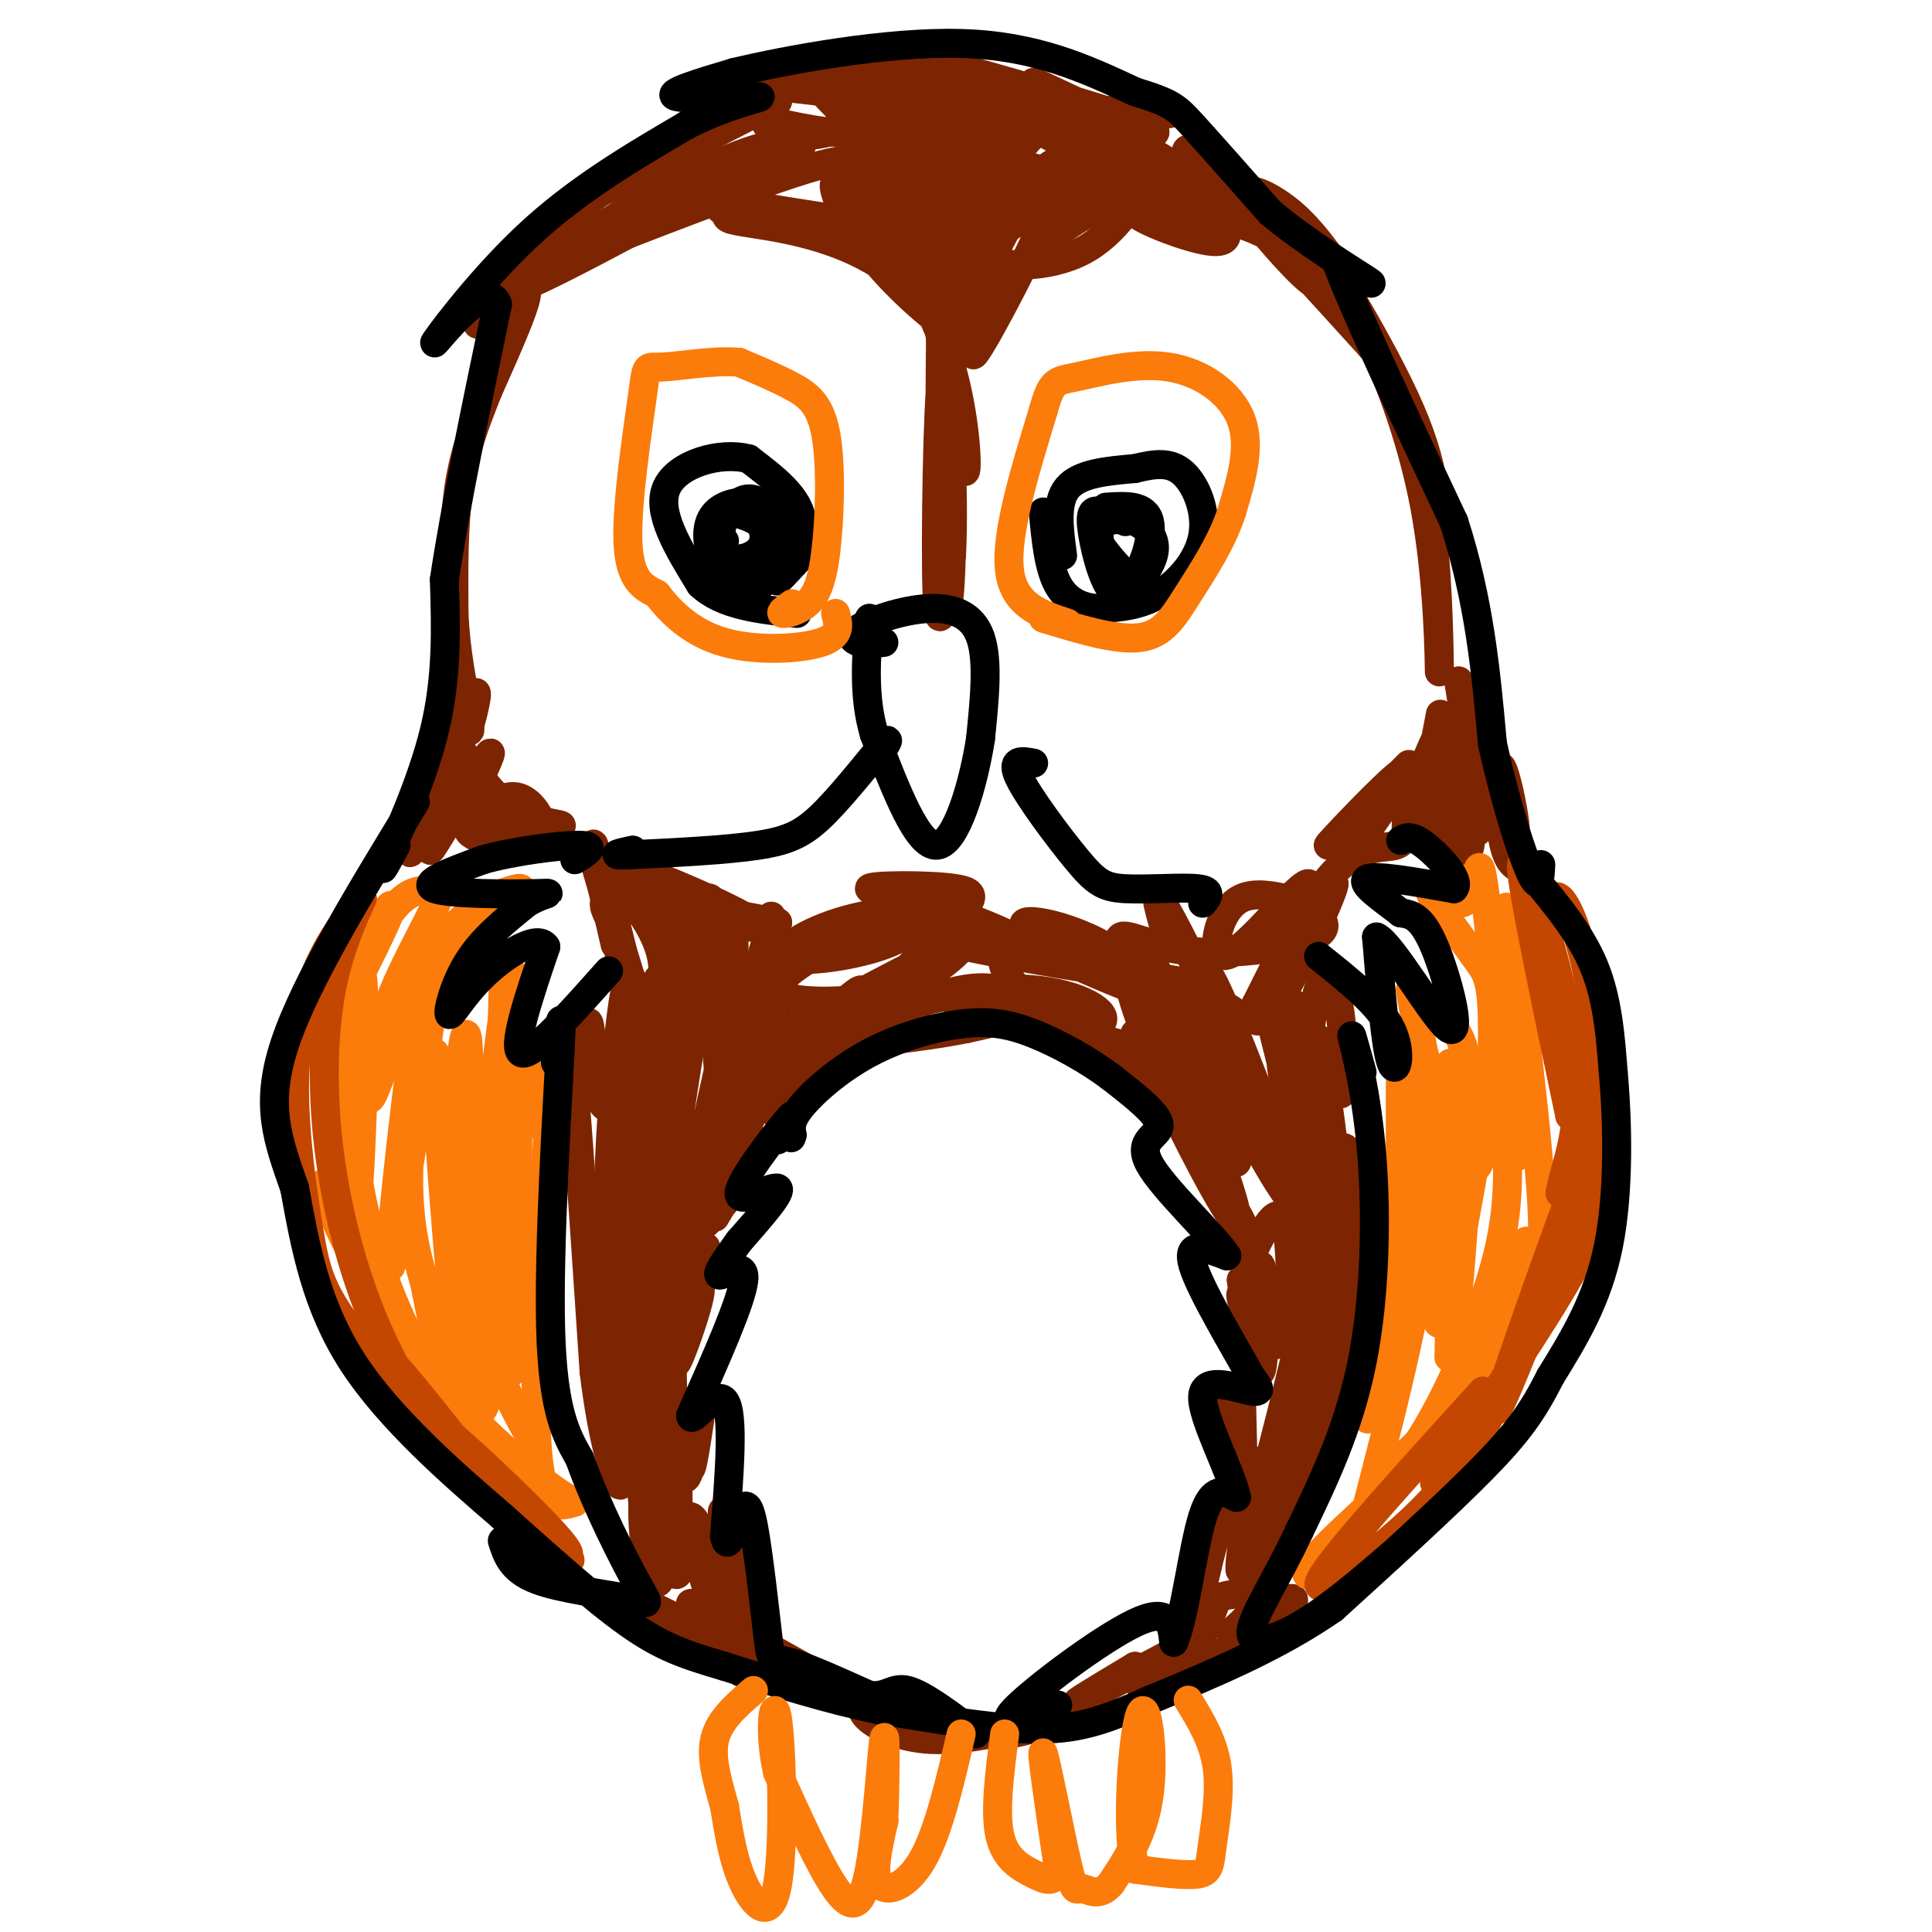 <svg viewBox='0 0 400 400' version='1.1' xmlns='http://www.w3.org/2000/svg' xmlns:xlink='http://www.w3.org/1999/xlink'><g fill='none' stroke='#7D2502' stroke-width='6' stroke-linecap='round' stroke-linejoin='round'><path d='M161,21c0.000,0.000 -37.000,19.000 -37,19'/><path d='M124,40c-11.267,8.600 -20.933,20.600 -24,25c-3.067,4.400 0.467,1.200 4,-2'/><path d='M104,63c2.089,-1.644 5.311,-4.756 5,-2c-0.311,2.756 -4.156,11.378 -8,20'/><path d='M101,81c-2.533,6.400 -4.867,12.400 -6,20c-1.133,7.600 -1.067,16.800 -1,26'/><path d='M94,127c0.333,7.833 1.667,14.417 3,21'/><path d='M97,148c0.500,4.000 0.250,3.500 0,3'/><path d='M97,151c0.756,-2.378 2.644,-9.822 1,-7c-1.644,2.822 -6.822,15.911 -12,29'/><path d='M86,173c-2.000,5.167 -1.000,3.583 0,2'/><path d='M118,221c0.000,0.000 0.000,-3.000 0,-3'/><path d='M118,216c-0.583,-2.417 -1.167,-4.833 -1,-3c0.167,1.833 1.083,7.917 2,14'/><path d='M119,227c1.000,11.833 2.500,34.417 4,57'/><path d='M123,284c1.733,14.200 4.067,21.200 5,23c0.933,1.800 0.467,-1.600 0,-5'/><path d='M128,302c-0.801,-9.804 -2.802,-31.813 -2,-57c0.802,-25.187 4.408,-53.550 5,-39c0.592,14.550 -1.831,72.014 -2,81c-0.169,8.986 1.915,-30.507 4,-70'/><path d='M133,217c0.588,5.353 0.058,53.735 0,78c-0.058,24.265 0.356,24.411 1,5c0.644,-19.411 1.520,-58.380 2,-56c0.480,2.380 0.566,46.109 1,59c0.434,12.891 1.217,-5.054 2,-23'/><path d='M139,280c0.342,2.371 0.198,19.797 1,22c0.802,2.203 2.549,-10.819 3,-11c0.451,-0.181 -0.395,12.477 0,13c0.395,0.523 2.029,-11.090 2,-11c-0.029,0.090 -1.723,11.883 -3,13c-1.277,1.117 -2.139,-8.441 -3,-18'/><path d='M139,288c-1.227,-4.026 -2.796,-5.093 -1,-10c1.796,-4.907 6.956,-13.656 7,-11c0.044,2.656 -5.026,16.715 -5,15c0.026,-1.715 5.150,-19.204 6,-23c0.850,-3.796 -2.575,6.102 -6,16'/><path d='M140,275c-0.016,-10.159 2.944,-43.558 2,-43c-0.944,0.558 -5.793,35.073 -4,33c1.793,-2.073 10.226,-40.735 12,-49c1.774,-8.265 -3.113,13.868 -8,36'/><path d='M142,252c-1.504,8.217 -1.263,10.759 -2,11c-0.737,0.241 -2.451,-1.819 2,-11c4.451,-9.181 15.065,-25.482 15,-24c-0.065,1.482 -10.811,20.748 -12,25c-1.189,4.252 7.180,-6.509 11,-12c3.820,-5.491 3.091,-5.712 1,-3c-2.091,2.712 -5.546,8.356 -9,14'/><path d='M148,252c-0.181,-9.623 3.867,-40.681 4,-54c0.133,-13.319 -3.649,-8.898 -7,7c-3.351,15.898 -6.269,43.271 -7,36c-0.731,-7.271 0.726,-49.188 1,-53c0.274,-3.812 -0.636,30.482 -1,42c-0.364,11.518 -0.182,0.259 0,-11'/><path d='M138,219c0.097,-7.236 0.340,-19.827 -2,-16c-2.340,3.827 -7.261,24.070 -10,26c-2.739,1.930 -3.294,-14.453 -4,-17c-0.706,-2.547 -1.562,8.743 -2,10c-0.438,1.257 -0.458,-7.519 0,-9c0.458,-1.481 1.392,4.332 3,7c1.608,2.668 3.888,2.191 6,0c2.112,-2.191 4.056,-6.095 6,-10'/><path d='M135,210c1.862,-3.920 3.517,-8.719 1,-15c-2.517,-6.281 -9.208,-14.042 -10,-10c-0.792,4.042 4.313,19.888 4,17c-0.313,-2.888 -6.046,-24.508 -7,-27c-0.954,-2.492 2.870,14.145 4,19c1.130,4.855 -0.435,-2.073 -2,-9'/><path d='M125,185c-1.007,-3.603 -2.526,-8.111 -2,-8c0.526,0.111 3.097,4.842 12,9c8.903,4.158 24.139,7.743 21,5c-3.139,-2.743 -24.653,-11.816 -30,-13c-5.347,-1.184 5.472,5.519 14,9c8.528,3.481 14.764,3.741 21,4'/><path d='M161,191c-3.223,-0.635 -21.780,-4.221 -30,-5c-8.220,-0.779 -6.104,1.249 -4,6c2.104,4.751 4.196,12.226 6,20c1.804,7.774 3.318,15.847 6,7c2.682,-8.847 6.530,-34.613 8,-33c1.470,1.613 0.563,30.604 2,37c1.437,6.396 5.219,-9.802 9,-26'/><path d='M158,197c1.899,-6.691 2.148,-10.418 1,-4c-1.148,6.418 -3.692,22.983 -4,30c-0.308,7.017 1.619,4.488 4,-5c2.381,-9.488 5.216,-25.935 3,-21c-2.216,4.935 -9.481,31.252 -9,32c0.481,0.748 8.709,-24.072 11,-31c2.291,-6.928 -1.354,4.036 -5,15'/><path d='M159,213c-3.538,4.500 -9.883,8.251 -2,4c7.883,-4.251 29.993,-16.504 38,-20c8.007,-3.496 1.912,1.765 -3,5c-4.912,3.235 -8.639,4.444 -15,5c-6.361,0.556 -15.354,0.458 -16,-2c-0.646,-2.458 7.057,-7.277 15,-11c7.943,-3.723 16.127,-6.349 19,-7c2.873,-0.651 0.437,0.675 -2,2'/><path d='M193,189c-1.527,1.653 -4.345,4.786 -11,7c-6.655,2.214 -17.149,3.507 -19,2c-1.851,-1.507 4.939,-5.816 14,-8c9.061,-2.184 20.392,-2.243 19,-3c-1.392,-0.757 -15.507,-2.213 -16,-3c-0.493,-0.787 12.637,-0.904 18,0c5.363,0.904 2.961,2.830 -3,9c-5.961,6.170 -15.480,16.585 -25,27'/><path d='M170,220c-7.150,7.865 -12.526,14.028 -8,8c4.526,-6.028 18.953,-24.248 16,-23c-2.953,1.248 -23.286,21.963 -23,24c0.286,2.037 21.192,-14.606 35,-21c13.808,-6.394 20.516,-2.541 21,0c0.484,2.541 -5.258,3.771 -11,5'/><path d='M200,213c-9.571,1.896 -28.000,4.136 -28,2c0.000,-2.136 18.429,-8.649 32,-10c13.571,-1.351 22.286,2.461 24,5c1.714,2.539 -3.571,3.804 -7,3c-3.429,-0.804 -5.000,-3.678 -10,-5c-5.000,-1.322 -13.429,-1.092 -13,0c0.429,1.092 9.714,3.046 19,5'/><path d='M217,213c7.242,1.457 15.848,2.599 22,6c6.152,3.401 9.850,9.060 4,6c-5.850,-3.060 -21.247,-14.839 -27,-18c-5.753,-3.161 -1.862,2.297 7,8c8.862,5.703 22.694,11.651 29,17c6.306,5.349 5.088,10.100 1,7c-4.088,-3.100 -11.044,-14.050 -18,-25'/><path d='M235,214c3.337,7.021 20.679,37.072 22,39c1.321,1.928 -13.378,-24.267 -15,-26c-1.622,-1.733 9.832,20.995 13,25c3.168,4.005 -1.952,-10.713 -3,-13c-1.048,-2.287 1.976,7.856 5,18'/><path d='M257,257c0.824,4.355 0.385,6.242 2,3c1.615,-3.242 5.284,-11.612 7,-7c1.716,4.612 1.481,22.205 -1,25c-2.481,2.795 -7.206,-9.209 -8,-10c-0.794,-0.791 2.345,9.631 3,11c0.655,1.369 -1.172,-6.316 -3,-14'/><path d='M257,265c0.392,3.817 2.872,20.360 4,19c1.128,-1.360 0.905,-20.621 0,-22c-0.905,-1.379 -2.490,15.125 -1,18c1.490,2.875 6.055,-7.880 9,-14c2.945,-6.120 4.270,-7.606 2,3c-2.270,10.606 -8.135,33.303 -14,56'/><path d='M257,325c-1.366,2.656 2.220,-18.703 3,-22c0.780,-3.297 -1.244,11.467 -3,10c-1.756,-1.467 -3.242,-19.164 -3,-22c0.242,-2.836 2.212,9.190 3,13c0.788,3.810 0.394,-0.595 0,-5'/><path d='M257,299c-0.044,-5.309 -0.156,-16.080 0,-11c0.156,5.080 0.578,26.011 1,36c0.422,9.989 0.844,9.035 5,-5c4.156,-14.035 12.044,-41.153 13,-44c0.956,-2.847 -5.022,18.576 -11,40'/><path d='M265,315c-1.307,6.395 0.926,2.383 2,2c1.074,-0.383 0.991,2.863 4,-6c3.009,-8.863 9.112,-29.834 11,-44c1.888,-14.166 -0.439,-21.528 -2,-26c-1.561,-4.472 -2.357,-6.054 -4,5c-1.643,11.054 -4.135,34.745 -4,43c0.135,8.255 2.896,1.073 4,-8c1.104,-9.073 0.552,-20.036 0,-31'/><path d='M276,250c-0.458,-10.199 -1.604,-20.195 -3,-26c-1.396,-5.805 -3.041,-7.419 -4,-4c-0.959,3.419 -1.232,11.872 0,21c1.232,9.128 3.968,18.931 6,23c2.032,4.069 3.359,2.405 2,-9c-1.359,-11.405 -5.403,-32.550 -8,-42c-2.597,-9.450 -3.748,-7.203 -5,-7c-1.252,0.203 -2.603,-1.636 0,9c2.603,10.636 9.162,33.748 12,40c2.838,6.252 1.954,-4.357 0,-15c-1.954,-10.643 -4.977,-21.322 -8,-32'/><path d='M268,208c-2.362,-2.760 -4.267,6.339 -2,17c2.267,10.661 8.705,22.882 10,19c1.295,-3.882 -2.554,-23.868 -3,-28c-0.446,-4.132 2.510,7.589 4,10c1.490,2.411 1.513,-4.488 1,-11c-0.513,-6.512 -1.561,-12.638 -3,-13c-1.439,-0.362 -3.268,5.039 -4,14c-0.732,8.961 -0.366,21.480 0,34'/><path d='M271,250c-4.363,-6.032 -15.269,-38.113 -20,-47c-4.731,-8.887 -3.285,5.420 3,21c6.285,15.580 17.411,32.433 15,24c-2.411,-8.433 -18.359,-42.152 -25,-55c-6.641,-12.848 -3.976,-4.827 -3,-1c0.976,3.827 0.262,3.459 -1,4c-1.262,0.541 -3.070,1.992 2,9c5.070,7.008 17.020,19.574 16,19c-1.020,-0.574 -15.010,-14.287 -29,-28'/><path d='M229,196c-10.351,-5.889 -21.730,-6.613 -15,-3c6.730,3.613 31.568,11.562 39,15c7.432,3.438 -2.541,2.364 -15,-2c-12.459,-4.364 -27.402,-12.017 -35,-15c-7.598,-2.983 -7.851,-1.294 -10,0c-2.149,1.294 -6.194,2.195 7,5c13.194,2.805 43.627,7.516 48,8c4.373,0.484 -17.313,-3.258 -39,-7'/><path d='M209,197c-4.605,1.763 3.383,9.672 7,14c3.617,4.328 2.862,5.077 10,8c7.138,2.923 22.169,8.021 27,11c4.831,2.979 -0.539,3.841 -6,-4c-5.461,-7.841 -11.012,-24.383 -13,-27c-1.988,-2.617 -0.414,8.691 6,21c6.414,12.309 17.668,25.619 16,19c-1.668,-6.619 -16.257,-33.167 -21,-41c-4.743,-7.833 0.359,3.048 2,7c1.641,3.952 -0.180,0.976 -2,-2'/><path d='M235,203c-1.492,-2.554 -4.221,-7.940 -3,-9c1.221,-1.060 6.393,2.207 15,3c8.607,0.793 20.648,-0.889 25,-3c4.352,-2.111 1.015,-4.653 -1,-6c-2.015,-1.347 -2.708,-1.499 -5,-2c-2.292,-0.501 -6.183,-1.350 -9,0c-2.817,1.350 -4.559,4.898 -5,8c-0.441,3.102 0.420,5.758 5,2c4.580,-3.758 12.880,-13.931 14,-13c1.120,0.931 -4.940,12.965 -11,25'/><path d='M260,208c-1.198,4.975 1.308,4.911 6,-3c4.692,-7.911 11.569,-23.670 10,-22c-1.569,1.670 -11.586,20.767 -13,22c-1.414,1.233 5.773,-15.399 12,-23c6.227,-7.601 11.493,-6.172 14,-7c2.507,-0.828 2.253,-3.914 2,-7'/><path d='M291,168c2.785,-7.273 8.749,-21.954 9,-19c0.251,2.954 -5.211,23.544 -6,24c-0.789,0.456 3.095,-19.224 4,-24c0.905,-4.776 -1.170,5.350 -1,12c0.170,6.650 2.585,9.825 5,13'/><path d='M302,174c-1.108,-1.364 -6.377,-11.275 -6,-10c0.377,1.275 6.399,13.737 8,12c1.601,-1.737 -1.220,-17.672 -3,-24c-1.780,-6.328 -2.518,-3.050 -1,4c1.518,7.050 5.291,17.871 6,16c0.709,-1.871 -1.645,-16.436 -4,-31'/><path d='M302,141c1.981,3.214 8.933,26.748 11,31c2.067,4.252 -0.751,-10.778 -2,-13c-1.249,-2.222 -0.928,8.365 0,14c0.928,5.635 2.464,6.317 4,7'/><path d='M258,317c-0.031,-0.809 -0.062,-1.617 -1,-3c-0.938,-1.383 -2.785,-3.340 -5,3c-2.215,6.340 -4.800,20.978 -5,20c-0.200,-0.978 1.985,-17.571 2,-18c0.015,-0.429 -2.138,15.306 -2,20c0.138,4.694 2.569,-1.653 5,-8'/><path d='M252,331c3.093,-1.512 8.326,-1.292 8,1c-0.326,2.292 -6.211,6.656 -5,6c1.211,-0.656 9.518,-6.330 12,-7c2.482,-0.670 -0.862,3.666 -6,7c-5.138,3.334 -12.069,5.667 -19,8'/><path d='M242,346c-5.214,2.026 -8.748,3.089 -6,1c2.748,-2.089 11.778,-7.332 9,-6c-2.778,1.332 -17.365,9.238 -21,11c-3.635,1.762 3.683,-2.619 11,-7'/><path d='M235,345c-1.489,1.222 -10.711,7.778 -17,11c-6.289,3.222 -9.644,3.111 -13,3'/><path d='M205,359c-4.549,0.862 -9.421,1.518 -14,1c-4.579,-0.518 -8.867,-2.211 -11,-4c-2.133,-1.789 -2.113,-3.674 1,-3c3.113,0.674 9.318,3.907 11,5c1.682,1.093 -1.159,0.047 -4,-1'/><path d='M188,357c-8.167,-4.333 -26.583,-14.667 -45,-25'/><path d='M143,332c-1.131,-0.060 18.542,12.292 18,13c-0.542,0.708 -21.298,-10.226 -25,-12c-3.702,-1.774 9.649,5.613 23,13'/><path d='M159,346c2.472,1.944 -2.849,0.306 -7,-6c-4.151,-6.306 -7.132,-17.278 -8,-20c-0.868,-2.722 0.375,2.806 3,11c2.625,8.194 6.630,19.052 7,14c0.370,-5.052 -2.894,-26.015 -4,-31c-1.106,-4.985 -0.053,6.007 1,17'/><path d='M151,331c-1.569,-2.258 -5.991,-16.403 -8,-17c-2.009,-0.597 -1.605,12.354 -3,12c-1.395,-0.354 -4.591,-14.012 -6,-16c-1.409,-1.988 -1.033,7.696 0,13c1.033,5.304 2.724,6.230 3,2c0.276,-4.230 -0.862,-13.615 -2,-23'/><path d='M135,302c0.852,0.617 3.981,13.660 5,12c1.019,-1.660 -0.072,-18.024 -2,-20c-1.928,-1.976 -4.694,10.435 -5,15c-0.306,4.565 1.847,1.282 4,-2'/><path d='M118,50c-6.303,5.489 -12.605,10.978 -10,9c2.605,-1.978 14.118,-11.423 28,-19c13.882,-7.577 30.134,-13.287 21,-7c-9.134,6.287 -43.655,24.572 -48,26c-4.345,1.428 21.484,-14.000 37,-22c15.516,-8.000 20.719,-8.571 20,-7c-0.719,1.571 -7.359,5.286 -14,9'/><path d='M152,39c-13.274,5.969 -39.457,16.392 -36,15c3.457,-1.392 36.556,-14.600 51,-19c14.444,-4.400 10.235,0.008 13,4c2.765,3.992 12.504,7.569 9,8c-3.504,0.431 -20.252,-2.285 -37,-5'/><path d='M152,42c-6.105,-0.403 -2.866,1.091 -2,2c0.866,0.909 -0.639,1.235 4,2c4.639,0.765 15.422,1.969 25,7c9.578,5.031 17.952,13.890 18,15c0.048,1.110 -8.230,-5.529 -14,-12c-5.770,-6.471 -9.032,-12.773 -10,-16c-0.968,-3.227 0.359,-3.381 5,2c4.641,5.381 12.596,16.295 17,28c4.404,11.705 5.258,24.201 5,27c-0.258,2.799 -1.629,-4.101 -3,-11'/><path d='M197,86c-0.878,-11.315 -1.572,-34.101 -2,-27c-0.428,7.101 -0.590,44.091 0,59c0.590,14.909 1.931,7.739 2,-7c0.069,-14.739 -1.135,-37.045 -2,-33c-0.865,4.045 -1.390,34.441 -1,45c0.390,10.559 1.695,1.279 3,-8'/><path d='M197,115c0.478,-8.915 0.174,-27.203 -2,-43c-2.174,-15.797 -6.216,-29.102 -10,-37c-3.784,-7.898 -7.310,-10.387 -7,-7c0.310,3.387 4.454,12.650 10,20c5.546,7.350 12.493,12.787 11,8c-1.493,-4.787 -11.427,-19.796 -14,-23c-2.573,-3.204 2.213,5.398 7,14'/><path d='M192,47c4.710,2.120 12.986,0.419 13,7c0.014,6.581 -8.234,21.444 -8,19c0.234,-2.444 8.949,-22.193 15,-32c6.051,-9.807 9.436,-9.670 6,0c-3.436,9.670 -13.694,28.873 -16,32c-2.306,3.127 3.341,-9.821 10,-18c6.659,-8.179 14.329,-11.590 22,-15'/><path d='M234,40c4.531,-3.565 4.860,-4.977 3,-2c-1.860,2.977 -5.909,10.343 -13,14c-7.091,3.657 -17.223,3.604 -19,1c-1.777,-2.604 4.801,-7.758 13,-10c8.199,-2.242 18.020,-1.573 24,-1c5.980,0.573 8.118,1.051 10,3c1.882,1.949 3.507,5.371 -1,5c-4.507,-0.371 -15.145,-4.535 -16,-6c-0.855,-1.465 8.072,-0.233 17,1'/><path d='M252,45c6.126,1.408 12.941,4.429 17,8c4.059,3.571 5.362,7.692 2,5c-3.362,-2.692 -11.389,-12.198 -10,-11c1.389,1.198 12.195,13.099 23,25'/><path d='M284,72c0.000,-2.548 -11.500,-21.417 -11,-21c0.500,0.417 13.000,20.119 19,34c6.000,13.881 5.500,21.940 5,30'/><path d='M297,115c1.010,11.582 1.033,25.537 1,24c-0.033,-1.537 -0.124,-18.568 -3,-34c-2.876,-15.432 -8.536,-29.266 -12,-36c-3.464,-6.734 -4.732,-6.367 -6,-6'/><path d='M277,63c-5.298,-5.607 -15.542,-16.625 -18,-21c-2.458,-4.375 2.869,-2.107 7,1c4.131,3.107 7.065,7.054 10,11'/><path d='M276,54c-10.555,-4.927 -41.943,-22.743 -50,-28c-8.057,-5.257 7.215,2.046 15,7c7.785,4.954 8.081,7.558 6,8c-2.081,0.442 -6.541,-1.279 -11,-3'/><path d='M236,38c-5.998,-4.504 -15.492,-14.262 -21,-17c-5.508,-2.738 -7.028,1.546 2,7c9.028,5.454 28.604,12.080 28,13c-0.604,0.920 -21.389,-3.864 -30,-6c-8.611,-2.136 -5.047,-1.622 -4,0c1.047,1.622 -0.422,4.354 0,6c0.422,1.646 2.736,2.207 6,1c3.264,-1.207 7.480,-4.183 9,-7c1.520,-2.817 0.346,-5.477 -1,-7c-1.346,-1.523 -2.862,-1.910 -5,-2c-2.138,-0.090 -4.896,0.117 -8,4c-3.104,3.883 -6.552,11.441 -10,19'/><path d='M202,49c-2.280,5.312 -2.979,9.091 -2,10c0.979,0.909 3.637,-1.053 6,-10c2.363,-8.947 4.430,-24.880 3,-28c-1.430,-3.120 -6.357,6.572 -9,16c-2.643,9.428 -3.001,18.593 0,12c3.001,-6.593 9.361,-28.942 9,-31c-0.361,-2.058 -7.443,16.177 -10,26c-2.557,9.823 -0.588,11.235 1,9c1.588,-2.235 2.794,-8.118 4,-14'/><path d='M204,39c0.649,-7.516 0.272,-19.306 -2,-18c-2.272,1.306 -6.439,15.710 -10,15c-3.561,-0.710 -6.518,-16.533 -9,-22c-2.482,-5.467 -4.490,-0.579 0,9c4.490,9.579 15.478,23.848 16,22c0.522,-1.848 -9.422,-19.814 -14,-27c-4.578,-7.186 -3.789,-3.593 -3,0'/><path d='M182,18c3.360,2.293 13.262,8.027 10,7c-3.262,-1.027 -19.686,-8.815 -23,-9c-3.314,-0.185 6.482,7.233 7,10c0.518,2.767 -8.241,0.884 -17,-1'/><path d='M159,25c-1.708,0.898 2.522,3.643 9,3c6.478,-0.643 15.206,-4.673 11,-7c-4.206,-2.327 -21.344,-2.951 -25,-4c-3.656,-1.049 6.172,-2.525 16,-4'/><path d='M170,13c7.792,-0.571 19.271,0.002 25,1c5.729,0.998 5.709,2.422 2,2c-3.709,-0.422 -11.108,-2.690 -9,-1c2.108,1.690 13.721,7.340 12,8c-1.721,0.660 -16.778,-3.668 -22,-5c-5.222,-1.332 -0.611,0.334 4,2'/><path d='M182,20c6.105,2.833 19.368,8.914 25,10c5.632,1.086 3.632,-2.823 0,-7c-3.632,-4.177 -8.895,-8.622 -10,-10c-1.105,-1.378 1.947,0.311 5,2'/><path d='M202,15c8.066,2.332 25.730,7.164 33,10c7.270,2.836 4.144,3.678 -3,1c-7.144,-2.678 -18.308,-8.875 -18,-9c0.308,-0.125 12.088,5.821 18,8c5.912,2.179 5.956,0.589 6,-1'/><path d='M238,24c2.881,-0.310 7.083,-0.583 3,-1c-4.083,-0.417 -16.452,-0.976 -15,2c1.452,2.976 16.726,9.488 32,16'/><path d='M258,41c3.527,2.398 -3.654,0.394 -8,-3c-4.346,-3.394 -5.856,-8.178 -3,-7c2.856,1.178 10.076,8.317 10,9c-0.076,0.683 -7.450,-5.091 -9,-5c-1.550,0.091 2.725,6.045 7,12'/><path d='M92,163c2.566,-6.989 5.132,-13.979 3,-10c-2.132,3.979 -8.964,18.925 -8,19c0.964,0.075 9.722,-14.722 10,-14c0.278,0.722 -7.925,16.964 -8,18c-0.075,1.036 7.979,-13.132 11,-18c3.021,-4.868 1.011,-0.434 -1,4'/><path d='M99,162c-1.074,2.909 -3.257,8.180 -2,8c1.257,-0.180 5.956,-5.811 10,-5c4.044,0.811 7.435,8.065 4,10c-3.435,1.935 -13.696,-1.447 -14,-3c-0.304,-1.553 9.348,-1.276 19,-1'/><path d='M116,171c1.444,-0.289 -4.444,-0.511 -9,-3c-4.556,-2.489 -7.778,-7.244 -11,-12'/><path d='M287,163c3.464,-3.500 6.929,-7.000 3,-3c-3.929,4.000 -15.250,15.500 -15,15c0.250,-0.500 12.071,-13.000 15,-15c2.929,-2.000 -3.036,6.500 -9,15'/></g>
<g fill='none' stroke='#FB7B0B' stroke-width='6' stroke-linecap='round' stroke-linejoin='round'><path d='M291,222c-0.417,-5.083 -0.833,-10.167 -1,-3c-0.167,7.167 -0.083,26.583 0,46'/><path d='M290,265c-2.044,15.911 -7.156,32.689 -7,28c0.156,-4.689 5.578,-30.844 11,-57'/><path d='M294,236c1.429,-15.131 -0.500,-24.458 0,-22c0.500,2.458 3.429,16.702 2,35c-1.429,18.298 -7.214,40.649 -13,63'/><path d='M283,312c-6.500,13.988 -16.250,17.458 -11,11c5.250,-6.458 25.500,-22.845 35,-35c9.500,-12.155 8.250,-20.077 7,-28'/><path d='M314,260c-1.713,2.284 -9.494,21.993 -17,35c-7.506,13.007 -14.735,19.311 -15,19c-0.265,-0.311 6.434,-7.238 12,-16c5.566,-8.762 9.999,-19.359 13,-28c3.001,-8.641 4.572,-15.326 5,-23c0.428,-7.674 -0.286,-16.337 -1,-25'/><path d='M311,222c0.665,-12.075 2.828,-29.762 0,-14c-2.828,15.762 -10.646,64.974 -13,66c-2.354,1.026 0.756,-46.136 2,-53c1.244,-6.864 0.622,26.568 0,60'/><path d='M300,281c1.048,-0.405 3.667,-31.417 4,-48c0.333,-16.583 -1.619,-18.738 -4,-21c-2.381,-2.262 -5.190,-4.631 -8,-7'/><path d='M292,205c1.155,8.789 8.041,34.263 12,37c3.959,2.737 4.989,-17.263 5,-28c0.011,-10.737 -0.997,-12.211 -3,-15c-2.003,-2.789 -5.002,-6.895 -8,-11'/><path d='M298,188c-1.856,-2.656 -2.498,-3.794 -1,-3c1.498,0.794 5.134,3.522 7,1c1.866,-2.522 1.962,-10.292 3,-4c1.038,6.292 3.019,26.646 5,47'/><path d='M312,229c1.469,11.220 2.641,15.770 2,2c-0.641,-13.770 -3.096,-45.861 -2,-43c1.096,2.861 5.742,40.675 7,58c1.258,17.325 -0.871,14.163 -3,11'/><path d='M316,257c-3.044,7.711 -9.156,21.489 -14,30c-4.844,8.511 -8.422,11.756 -12,15'/><path d='M109,233c2.622,-12.800 5.244,-25.600 5,-12c-0.244,13.600 -3.356,53.600 -3,73c0.356,19.400 4.178,18.200 8,17'/><path d='M119,311c-5.155,-2.179 -22.042,-16.125 -34,-32c-11.958,-15.875 -18.988,-33.679 -18,-34c0.988,-0.321 9.994,16.839 19,34'/><path d='M86,279c0.152,0.453 -8.970,-15.415 -12,-36c-3.030,-20.585 0.030,-45.888 1,-41c0.970,4.888 -0.152,39.968 -1,46c-0.848,6.032 -1.424,-16.984 -2,-40'/><path d='M72,208c2.520,-12.354 9.820,-23.239 9,-20c-0.820,3.239 -9.759,20.603 -11,22c-1.241,1.397 5.217,-13.172 10,-20c4.783,-6.828 7.892,-5.914 11,-5'/><path d='M91,185c-0.473,3.141 -7.154,13.494 -11,24c-3.846,10.506 -4.856,21.167 -3,18c1.856,-3.167 6.576,-20.160 13,-30c6.424,-9.840 14.550,-12.526 17,-13c2.450,-0.474 -0.775,1.263 -4,3'/><path d='M103,187c-2.873,3.123 -8.056,9.430 -11,11c-2.944,1.570 -3.651,-1.596 -6,15c-2.349,16.596 -6.341,52.954 -5,49c1.341,-3.954 8.015,-48.218 9,-58c0.985,-9.782 -3.719,14.920 -5,31c-1.281,16.080 0.859,23.540 3,31'/><path d='M88,266c2.432,13.188 7.013,30.659 7,15c-0.013,-15.659 -4.619,-64.447 -5,-63c-0.381,1.447 3.463,53.128 5,63c1.537,9.872 0.769,-22.064 0,-54'/><path d='M95,227c0.505,-12.481 1.768,-16.684 2,-9c0.232,7.684 -0.567,27.256 0,46c0.567,18.744 2.499,36.662 4,23c1.501,-13.662 2.572,-58.903 3,-76c0.428,-17.097 0.214,-6.048 0,5'/><path d='M104,216c0.333,20.833 1.167,70.417 2,68c0.833,-2.417 1.667,-56.833 1,-75c-0.667,-18.167 -2.833,-0.083 -5,18'/><path d='M102,227c-1.321,9.060 -2.125,22.708 -2,33c0.125,10.292 1.179,17.226 3,23c1.821,5.774 4.411,10.387 7,15'/></g>
<g fill='none' stroke='#C34701' stroke-width='6' stroke-linecap='round' stroke-linejoin='round'><path d='M100,305c3.464,4.679 6.929,9.357 2,3c-4.929,-6.357 -18.250,-23.750 -22,-27c-3.750,-3.250 2.071,7.643 10,17c7.929,9.357 17.964,17.179 28,25'/><path d='M118,323c-2.817,-3.351 -23.858,-24.228 -25,-26c-1.142,-1.772 17.616,15.561 23,22c5.384,6.439 -2.604,1.982 -12,-7c-9.396,-8.982 -20.198,-22.491 -31,-36'/><path d='M73,276c-6.601,-8.785 -7.604,-12.746 -9,-21c-1.396,-8.254 -3.183,-20.799 -3,-31c0.183,-10.201 2.338,-18.057 5,-24c2.662,-5.943 5.831,-9.971 9,-14'/><path d='M75,186c0.183,0.073 -3.858,7.257 -6,17c-2.142,9.743 -2.384,22.046 -1,34c1.384,11.954 4.396,23.558 8,33c3.604,9.442 7.802,16.721 12,24'/><path d='M307,288c-14.696,16.185 -29.393,32.369 -33,38c-3.607,5.631 3.875,0.708 11,-5c7.125,-5.708 13.893,-12.202 19,-20c5.107,-7.798 8.554,-16.899 12,-26'/><path d='M316,275c5.872,-15.512 14.553,-41.292 12,-35c-2.553,6.292 -16.341,44.656 -18,51c-1.659,6.344 8.812,-19.330 13,-32c4.188,-12.670 2.094,-12.335 0,-12'/><path d='M323,247c0.625,-3.853 2.188,-7.486 3,-13c0.812,-5.514 0.872,-12.907 -2,-26c-2.872,-13.093 -8.678,-31.884 -9,-29c-0.322,2.884 4.839,27.442 10,52'/><path d='M325,231c0.629,2.688 -2.798,-16.592 -4,-29c-1.202,-12.408 -0.178,-17.944 2,-16c2.178,1.944 5.509,11.370 7,24c1.491,12.630 1.140,28.466 0,38c-1.140,9.534 -3.070,12.767 -5,16'/><path d='M325,264c-5.500,9.833 -16.750,26.417 -28,43'/></g>
<g fill='none' stroke='#000000' stroke-width='6' stroke-linecap='round' stroke-linejoin='round'><path d='M82,175c-1.911,3.578 -3.822,7.156 -2,3c1.822,-4.156 7.378,-16.044 10,-27c2.622,-10.956 2.311,-20.978 2,-31'/><path d='M92,120c2.167,-14.667 6.583,-35.833 11,-57'/><path d='M103,63c-1.976,-5.976 -12.417,7.583 -13,8c-0.583,0.417 8.690,-12.310 19,-22c10.310,-9.690 21.655,-16.345 33,-23'/><path d='M142,26c9.655,-4.976 17.292,-5.917 15,-6c-2.292,-0.083 -14.512,0.690 -17,0c-2.488,-0.690 4.756,-2.845 12,-5'/><path d='M152,15c10.711,-2.556 31.489,-6.444 47,-6c15.511,0.444 25.756,5.222 36,10'/><path d='M235,19c7.556,2.311 8.444,3.089 12,7c3.556,3.911 9.778,10.956 16,18'/><path d='M263,44c7.200,6.044 17.200,12.156 20,14c2.800,1.844 -1.600,-0.578 -6,-3'/><path d='M277,55c3.000,8.333 13.500,30.667 24,53'/><path d='M301,108c5.333,16.500 6.667,31.250 8,46'/><path d='M309,154c2.933,13.244 6.267,23.356 8,27c1.733,3.644 1.867,0.822 2,-2'/><path d='M317,181c5.083,6.083 10.167,12.167 13,19c2.833,6.833 3.417,14.417 4,22'/><path d='M334,222c0.933,10.222 1.267,24.778 -1,36c-2.267,11.222 -7.133,19.111 -12,27'/><path d='M321,285c-3.600,7.133 -6.600,11.467 -14,19c-7.400,7.533 -19.200,18.267 -31,29'/><path d='M276,333c-11.500,8.000 -24.750,13.500 -38,19'/><path d='M238,352c-9.822,4.467 -15.378,6.133 -24,6c-8.622,-0.133 -20.311,-2.067 -32,-4'/><path d='M182,354c-10.667,-2.167 -21.333,-5.583 -32,-9'/><path d='M150,345c-8.267,-2.422 -12.933,-3.978 -20,-9c-7.067,-5.022 -16.533,-13.511 -26,-22'/><path d='M104,314c-10.400,-8.933 -23.400,-20.267 -31,-32c-7.600,-11.733 -9.800,-23.867 -12,-36'/><path d='M61,246c-3.511,-10.044 -6.289,-17.156 -2,-30c4.289,-12.844 15.644,-31.422 27,-50'/><path d='M115,220c0.778,-7.111 1.556,-14.222 1,-3c-0.556,11.222 -2.444,40.778 -2,58c0.444,17.222 3.222,22.111 6,27'/><path d='M120,302c3.486,9.845 9.203,20.959 12,26c2.797,5.041 2.676,4.011 -2,3c-4.676,-1.011 -13.907,-2.003 -19,-4c-5.093,-1.997 -6.046,-4.998 -7,-8'/><path d='M126,201c-7.917,8.917 -15.833,17.833 -18,17c-2.167,-0.833 1.417,-11.417 5,-22'/><path d='M113,196c-1.721,-2.667 -8.523,1.667 -13,6c-4.477,4.333 -6.628,8.667 -7,8c-0.372,-0.667 1.037,-6.333 4,-11c2.963,-4.667 7.482,-8.333 12,-12'/><path d='M109,187c3.679,-2.321 6.875,-2.125 2,-2c-4.875,0.125 -17.821,0.179 -21,-1c-3.179,-1.179 3.411,-3.589 10,-6'/><path d='M100,178c6.044,-1.733 16.156,-3.067 20,-3c3.844,0.067 1.422,1.533 -1,3'/><path d='M273,198c6.267,4.978 12.533,9.956 15,15c2.467,5.044 1.133,10.156 0,7c-1.133,-3.156 -2.067,-14.578 -3,-26'/><path d='M285,194c3.024,1.202 12.083,17.208 15,19c2.917,1.792 -0.310,-10.631 -3,-17c-2.690,-6.369 -4.845,-6.685 -7,-7'/><path d='M290,189c-3.444,-2.733 -8.556,-6.067 -7,-7c1.556,-0.933 9.778,0.533 18,2'/><path d='M301,184c1.689,-1.644 -3.089,-6.756 -6,-9c-2.911,-2.244 -3.956,-1.622 -5,-1'/><path d='M282,222c-1.280,-4.601 -2.560,-9.202 -2,-7c0.560,2.202 2.958,11.208 4,24c1.042,12.792 0.726,29.369 -2,43c-2.726,13.631 -7.863,24.315 -13,35'/><path d='M269,317c-4.714,10.119 -10.000,17.917 -10,21c0.000,3.083 5.286,1.452 11,-2c5.714,-3.452 11.857,-8.726 18,-14'/><path d='M161,236c2.262,-3.482 4.524,-6.964 2,-4c-2.524,2.964 -9.833,12.375 -10,15c-0.167,2.625 6.810,-1.536 8,-1c1.190,0.536 -3.405,5.768 -8,11'/><path d='M153,257c-2.571,3.560 -5.000,6.958 -4,7c1.000,0.042 5.429,-3.274 5,1c-0.429,4.274 -5.714,16.137 -11,28'/><path d='M143,293c-0.156,2.444 4.956,-5.444 7,-3c2.044,2.444 1.022,15.222 0,28'/><path d='M150,318c0.544,3.662 1.903,-1.182 3,-4c1.097,-2.818 1.933,-3.611 3,2c1.067,5.611 2.364,17.626 3,23c0.636,5.374 0.610,4.107 4,5c3.390,0.893 10.195,3.947 17,7'/><path d='M180,351c3.800,0.467 4.800,-1.867 8,-1c3.200,0.867 8.600,4.933 14,9'/><path d='M219,353c-6.400,2.511 -12.800,5.022 -9,1c3.800,-4.022 17.800,-14.578 25,-18c7.200,-3.422 7.600,0.289 8,4'/><path d='M243,340c2.267,-4.978 3.933,-19.422 6,-26c2.067,-6.578 4.533,-5.289 7,-4'/><path d='M256,310c-1.095,-5.345 -7.333,-16.708 -7,-21c0.333,-4.292 7.238,-1.512 10,-1c2.762,0.512 1.381,-1.244 0,-3'/><path d='M259,285c-2.978,-5.489 -10.422,-17.711 -12,-23c-1.578,-5.289 2.711,-3.644 7,-2'/><path d='M254,260c-2.774,-4.250 -13.208,-13.875 -16,-19c-2.792,-5.125 2.060,-5.750 2,-8c-0.060,-2.250 -5.030,-6.125 -10,-10'/><path d='M230,223c-4.511,-3.409 -10.789,-6.930 -16,-9c-5.211,-2.070 -9.356,-2.689 -15,-2c-5.644,0.689 -12.789,2.685 -19,6c-6.211,3.315 -11.489,7.947 -14,11c-2.511,3.053 -2.256,4.526 -2,6'/><path d='M164,235c-0.333,1.000 -0.167,0.500 0,0'/><path d='M183,133c-1.777,0.204 -3.553,0.408 -5,0c-1.447,-0.408 -2.563,-1.429 0,-3c2.563,-1.571 8.805,-3.692 14,-4c5.195,-0.308 9.341,1.198 11,6c1.659,4.802 0.829,12.901 0,21'/><path d='M203,153c-1.422,9.178 -4.978,21.622 -9,22c-4.022,0.378 -8.511,-11.311 -13,-23'/><path d='M181,152c-2.333,-7.833 -1.667,-15.917 -1,-24'/><path d='M214,158c-2.442,-0.470 -4.884,-0.941 -3,3c1.884,3.941 8.093,12.293 12,17c3.907,4.707 5.514,5.767 10,6c4.486,0.233 11.853,-0.362 15,0c3.147,0.362 2.073,1.681 1,3'/><path d='M181,158c1.946,-3.077 3.893,-6.155 2,-4c-1.893,2.155 -7.625,9.542 -12,14c-4.375,4.458 -7.393,5.988 -14,7c-6.607,1.012 -16.804,1.506 -27,2'/><path d='M130,177c-4.333,0.167 -1.667,-0.417 1,-1'/><path d='M159,105c-1.899,-1.280 -3.798,-2.560 -6,-1c-2.202,1.560 -4.708,5.958 -6,9c-1.292,3.042 -1.369,4.726 0,6c1.369,1.274 4.185,2.137 7,3'/><path d='M154,122c2.375,0.093 4.813,-1.173 6,-4c1.187,-2.827 1.125,-7.213 0,-10c-1.125,-2.787 -3.312,-3.974 -6,-4c-2.688,-0.026 -5.878,1.108 -7,4c-1.122,2.892 -0.178,7.540 2,9c2.178,1.460 5.589,-0.270 9,-2'/><path d='M158,115c1.767,-1.484 1.686,-4.194 0,-6c-1.686,-1.806 -4.975,-2.710 -7,-3c-2.025,-0.290 -2.784,0.033 -3,2c-0.216,1.967 0.111,5.580 2,7c1.889,1.420 5.341,0.649 7,-1c1.659,-1.649 1.523,-4.175 0,-6c-1.523,-1.825 -4.435,-2.950 -6,-2c-1.565,0.950 -1.782,3.975 -2,7'/><path d='M149,113c-0.167,1.000 0.417,0.000 1,-1'/><path d='M233,108c-1.806,-0.787 -3.612,-1.573 -5,-2c-1.388,-0.427 -2.357,-0.493 -2,3c0.357,3.493 2.040,10.547 4,13c1.960,2.453 4.195,0.307 6,-2c1.805,-2.307 3.178,-4.775 3,-7c-0.178,-2.225 -1.908,-4.207 -4,-5c-2.092,-0.793 -4.546,-0.396 -7,0'/><path d='M228,108c-1.029,2.689 -0.103,9.412 2,12c2.103,2.588 5.381,1.042 7,-2c1.619,-3.042 1.578,-7.578 0,-10c-1.578,-2.422 -4.694,-2.729 -7,-2c-2.306,0.729 -3.802,2.494 -3,5c0.802,2.506 3.901,5.753 7,9'/><path d='M234,120c2.378,-1.133 4.822,-8.467 4,-12c-0.822,-3.533 -4.911,-3.267 -9,-3'/><path d='M220,115c-0.750,-5.500 -1.500,-11.000 1,-14c2.500,-3.000 8.250,-3.500 14,-4'/><path d='M235,97c4.083,-0.998 7.290,-1.494 10,1c2.710,2.494 4.922,7.979 4,13c-0.922,5.021 -4.978,9.577 -9,12c-4.022,2.423 -8.011,2.711 -12,3'/><path d='M228,126c-3.733,0.022 -7.067,-1.422 -9,-5c-1.933,-3.578 -2.467,-9.289 -3,-15'/><path d='M166,115c-2.911,3.156 -5.822,6.311 -5,5c0.822,-1.311 5.378,-7.089 5,-12c-0.378,-4.911 -5.689,-8.956 -11,-13'/><path d='M155,95c-5.800,-1.578 -14.800,0.978 -17,6c-2.200,5.022 2.400,12.511 7,20'/><path d='M145,121c4.500,4.333 12.250,5.167 20,6'/></g>
<g fill='none' stroke='#FB7B0B' stroke-width='6' stroke-linecap='round' stroke-linejoin='round'><path d='M221,129c-5.583,-1.833 -11.167,-3.667 -12,-11c-0.833,-7.333 3.083,-20.167 7,-33'/><path d='M216,85c1.762,-6.455 2.668,-6.091 7,-7c4.332,-0.909 12.089,-3.091 19,-2c6.911,1.091 12.974,5.455 15,11c2.026,5.545 0.013,12.273 -2,19'/><path d='M255,106c-1.988,6.202 -5.958,12.208 -9,17c-3.042,4.792 -5.155,8.369 -10,9c-4.845,0.631 -12.423,-1.685 -20,-4'/><path d='M164,125c-1.300,0.914 -2.601,1.827 -2,2c0.601,0.173 3.103,-0.396 5,-2c1.897,-1.604 3.189,-4.244 4,-11c0.811,-6.756 1.141,-17.626 0,-24c-1.141,-6.374 -3.755,-8.250 -7,-10c-3.245,-1.750 -7.123,-3.375 -11,-5'/><path d='M153,75c-5.150,-0.467 -12.525,0.864 -16,1c-3.475,0.136 -3.051,-0.925 -4,6c-0.949,6.925 -3.271,21.836 -3,30c0.271,8.164 3.136,9.582 6,11'/><path d='M136,123c2.940,3.893 7.292,8.125 14,10c6.708,1.875 15.774,1.393 20,0c4.226,-1.393 3.613,-3.696 3,-6'/><path d='M246,352c2.637,4.292 5.274,8.583 6,14c0.726,5.417 -0.458,11.958 -1,16c-0.542,4.042 -0.440,5.583 -3,6c-2.560,0.417 -7.780,-0.292 -13,-1'/><path d='M235,387c-2.000,-8.119 -0.500,-27.917 1,-32c1.500,-4.083 3.000,7.548 2,16c-1.000,8.452 -4.500,13.726 -8,19'/><path d='M230,390c-2.504,3.029 -4.764,1.100 -6,1c-1.236,-0.100 -1.448,1.627 -3,-5c-1.552,-6.627 -4.443,-21.608 -5,-23c-0.557,-1.392 1.222,10.804 3,23'/><path d='M219,386c-0.238,4.238 -2.333,3.333 -5,2c-2.667,-1.333 -5.905,-3.095 -7,-8c-1.095,-4.905 -0.048,-12.952 1,-21'/><path d='M199,359c-2.356,10.133 -4.711,20.267 -8,26c-3.289,5.733 -7.511,7.067 -9,5c-1.489,-2.067 -0.244,-7.533 1,-13'/><path d='M183,377c0.263,-7.357 0.421,-19.250 0,-17c-0.421,2.250 -1.421,18.644 -3,27c-1.579,8.356 -3.737,8.673 -7,4c-3.263,-4.673 -7.632,-14.337 -12,-24'/><path d='M161,367c-1.955,-8.214 -0.844,-16.748 0,-11c0.844,5.748 1.419,25.778 0,34c-1.419,8.222 -4.834,4.635 -7,0c-2.166,-4.635 -3.083,-10.317 -4,-16'/><path d='M150,374c-1.422,-5.156 -2.978,-10.044 -2,-14c0.978,-3.956 4.489,-6.978 8,-10'/></g>
</svg>